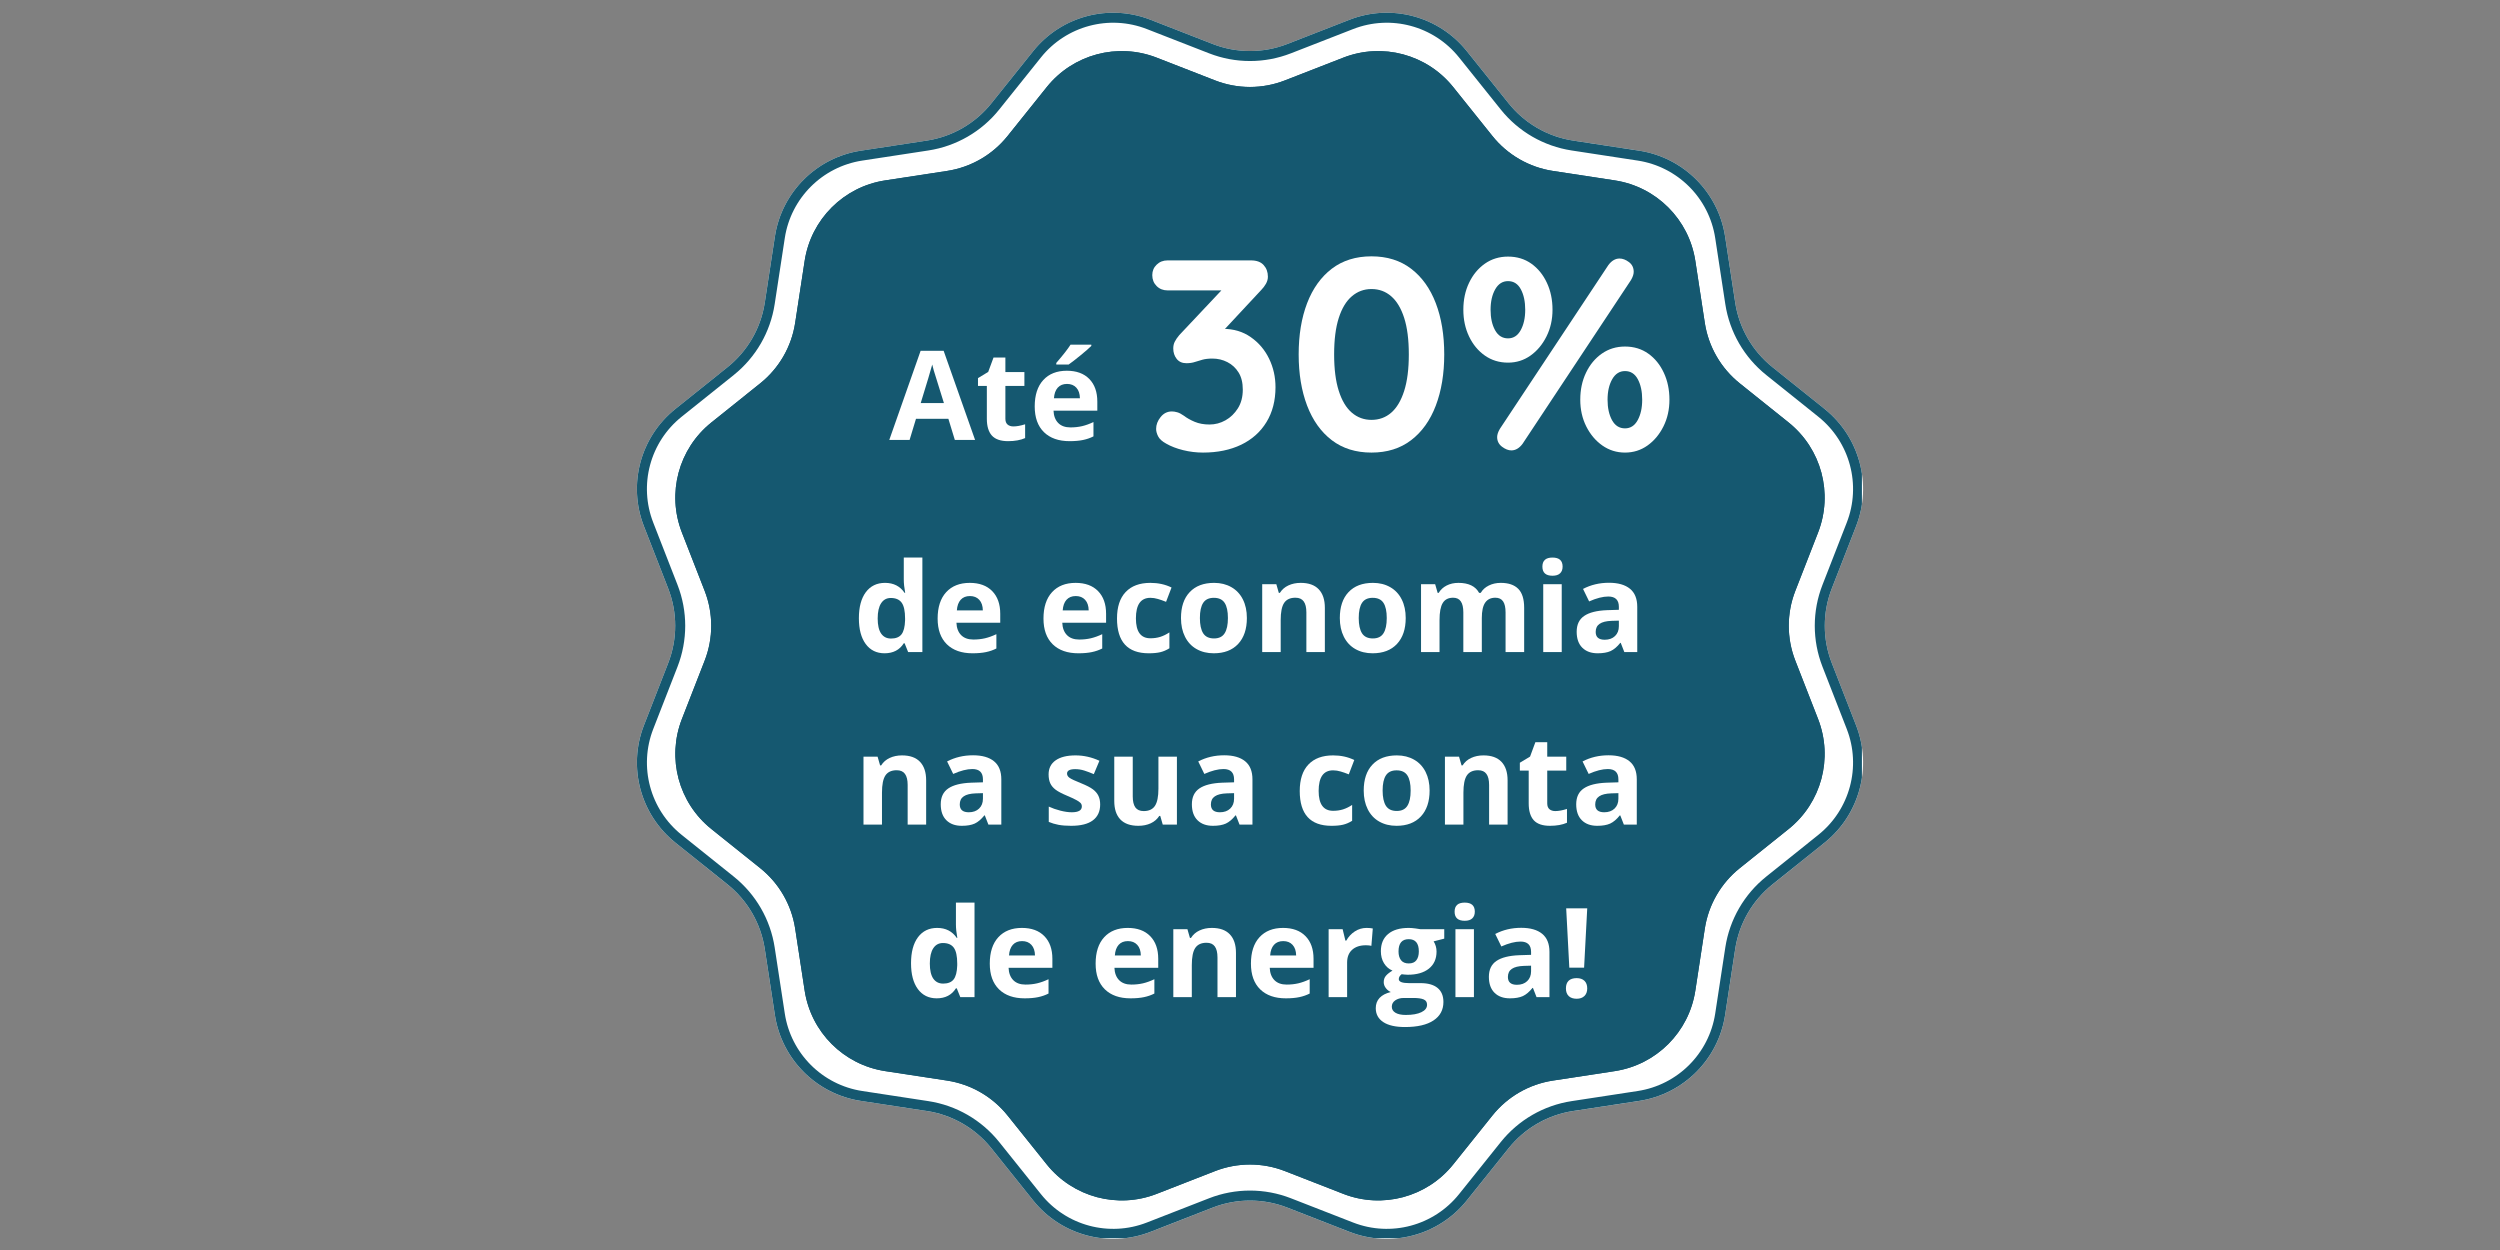 <svg version="1.0" preserveAspectRatio="xMidYMid meet" height="500" viewBox="0 0 750 375" zoomAndPan="magnify" width="1000" xmlns:xlink="http://www.w3.org/1999/xlink" xmlns="http://www.w3.org/2000/svg"><rect x="0" y="0" width="750" height="375" fill="#808080" stroke="none"/><defs><g></g><clipPath id="e239499d9e"><path clip-rule="nonzero" d="M 191 3.207 L 558.926 3.207 L 558.926 371.793 L 191 371.793 Z M 191 3.207"></path></clipPath><clipPath id="e19b045e68"><path clip-rule="nonzero" d="M 309.945 15.352 C 318.355 4.855 332.609 1.035 345.145 5.922 L 363.82 13.203 C 371.008 16.008 378.992 16.008 386.18 13.203 L 404.855 5.922 C 417.391 1.035 431.645 4.855 440.055 15.352 L 452.586 30.996 C 457.41 37.02 464.324 41.012 471.953 42.176 L 491.766 45.207 C 505.066 47.242 515.5 57.68 517.535 70.977 L 520.566 90.789 C 521.73 98.418 525.723 105.332 531.746 110.156 L 547.391 122.688 C 557.891 131.098 561.707 145.355 556.82 157.887 L 549.539 176.562 C 546.734 183.754 546.734 191.734 549.539 198.926 L 556.82 217.598 C 561.707 230.133 557.891 244.387 547.391 252.797 L 531.746 265.332 C 525.723 270.156 521.73 277.066 520.566 284.695 L 517.535 304.508 C 515.5 317.809 505.066 328.242 491.766 330.277 L 471.953 333.309 C 464.324 334.477 457.41 338.465 452.586 344.488 L 440.055 360.133 C 431.645 370.633 417.391 374.453 404.855 369.566 L 386.18 362.281 C 378.992 359.48 371.008 359.48 363.82 362.281 L 345.145 369.566 C 332.609 374.453 318.355 370.633 309.945 360.133 L 297.414 344.488 C 292.59 338.465 285.676 334.477 278.047 333.309 L 258.234 330.277 C 244.934 328.242 234.5 317.809 232.465 304.508 L 229.434 284.695 C 228.27 277.066 224.277 270.156 218.254 265.332 L 202.609 252.797 C 192.109 244.387 188.289 230.133 193.176 217.598 L 200.461 198.926 C 203.262 191.734 203.262 183.754 200.461 176.562 L 193.176 157.887 C 188.289 145.355 192.109 131.098 202.609 122.688 L 218.254 110.156 C 224.277 105.332 228.266 98.418 229.434 90.789 L 232.465 70.977 C 234.5 57.68 244.934 47.242 258.23 45.207 L 278.047 42.176 C 285.676 41.012 292.586 37.02 297.414 30.996 Z M 309.945 15.352"></path></clipPath><clipPath id="bb2ef3c1ab"><path clip-rule="nonzero" d="M 191.074 3.207 L 558.574 3.207 L 558.574 371.457 L 191.074 371.457 Z M 191.074 3.207"></path></clipPath><clipPath id="ab27d64b30"><path clip-rule="nonzero" d="M 309.945 15.352 C 318.355 4.855 332.609 1.035 345.145 5.922 L 363.82 13.203 C 371.008 16.008 378.988 16.008 386.18 13.203 L 404.855 5.922 C 417.387 1.035 431.641 4.855 440.051 15.352 L 452.582 30.996 C 457.41 37.02 464.32 41.008 471.949 42.176 L 491.762 45.207 C 505.059 47.242 515.496 57.676 517.531 70.977 L 520.559 90.789 C 521.727 98.418 525.719 105.328 531.742 110.152 L 547.383 122.684 C 557.883 131.094 561.703 145.352 556.816 157.883 L 549.535 176.559 C 546.73 183.746 546.73 191.727 549.535 198.918 L 556.816 217.594 C 561.703 230.125 557.883 244.379 547.383 252.793 L 531.742 265.324 C 525.719 270.148 521.727 277.059 520.559 284.688 L 517.531 304.5 C 515.496 317.797 505.059 328.234 491.762 330.27 L 471.949 333.301 C 464.32 334.465 457.41 338.457 452.582 344.48 L 440.051 360.125 C 431.641 370.621 417.387 374.441 404.855 369.555 L 386.18 362.273 C 378.988 359.469 371.008 359.469 363.82 362.273 L 345.145 369.555 C 332.609 374.441 318.355 370.621 309.945 360.125 L 297.414 344.48 C 292.59 338.457 285.68 334.465 278.051 333.301 L 258.234 330.27 C 244.938 328.234 234.504 317.797 232.469 304.5 L 229.438 284.688 C 228.27 277.059 224.281 270.148 218.258 265.324 L 202.613 252.793 C 192.117 244.379 188.297 230.125 193.184 217.594 L 200.465 198.918 C 203.266 191.727 203.266 183.746 200.465 176.559 L 193.184 157.883 C 188.293 145.352 192.113 131.094 202.613 122.684 L 218.258 110.152 C 224.281 105.328 228.27 98.418 229.438 90.789 L 232.469 70.977 C 234.5 57.676 244.938 47.242 258.234 45.207 L 278.051 42.176 C 285.676 41.008 292.59 37.02 297.414 30.996 Z M 309.945 15.352"></path></clipPath><clipPath id="25ee2ee76d"><path clip-rule="nonzero" d="M 202 15 L 547.406 15 L 547.406 360.25 L 202 360.25 Z M 202 15"></path></clipPath><clipPath id="08e58cc776"><path clip-rule="nonzero" d="M 314.02 26.137 C 321.902 16.297 335.266 12.715 347.016 17.297 L 364.52 24.121 C 371.258 26.75 378.742 26.75 385.48 24.121 L 402.984 17.297 C 414.734 12.715 428.098 16.297 435.98 26.137 L 447.727 40.801 C 452.25 46.445 458.73 50.188 465.879 51.281 L 484.453 54.121 C 496.918 56.027 506.699 65.812 508.605 78.277 L 511.445 96.848 C 512.539 104 516.281 110.477 521.926 115 L 536.59 126.746 C 546.434 134.633 550.012 147.996 545.434 159.742 L 538.605 177.246 C 535.977 183.988 535.977 191.469 538.605 198.207 L 545.434 215.715 C 550.012 227.461 546.434 240.824 536.59 248.707 L 521.926 260.453 C 516.281 264.977 512.539 271.457 511.445 278.605 L 508.605 297.18 C 506.699 309.645 496.918 319.426 484.453 321.336 L 465.879 324.176 C 458.727 325.27 452.25 329.008 447.727 334.656 L 435.98 349.32 C 428.098 359.16 414.734 362.742 402.984 358.16 L 385.48 351.332 C 378.742 348.707 371.258 348.707 364.52 351.332 L 347.016 358.16 C 335.266 362.742 321.902 359.16 314.02 349.32 L 302.273 334.656 C 297.75 329.008 291.273 325.27 284.121 324.176 L 265.547 321.336 C 253.082 319.426 243.301 309.645 241.395 297.18 L 238.555 278.605 C 237.461 271.457 233.719 264.977 228.074 260.453 L 213.406 248.707 C 203.566 240.824 199.988 227.461 204.566 215.715 L 211.395 198.207 C 214.02 191.469 214.02 183.988 211.395 177.246 L 204.566 159.742 C 199.984 147.996 203.566 134.633 213.406 126.746 L 228.07 115 C 233.719 110.477 237.457 104 238.551 96.848 L 241.395 78.277 C 243.301 65.812 253.082 56.027 265.547 54.121 L 284.121 51.281 C 291.27 50.188 297.75 46.445 302.273 40.801 Z M 314.02 26.137"></path></clipPath><clipPath id="bc0cd66921"><path clip-rule="nonzero" d="M 202.594 15 L 547.395 15 L 547.395 360.242 L 202.594 360.242 Z M 202.594 15"></path></clipPath><clipPath id="53c999b3be"><path clip-rule="nonzero" d="M 314.016 26.137 C 321.902 16.297 335.262 12.715 347.012 17.297 L 364.516 24.121 C 371.254 26.75 378.734 26.75 385.477 24.121 L 402.98 17.297 C 414.727 12.715 428.09 16.297 435.973 26.137 L 447.719 40.801 C 452.242 46.445 458.723 50.188 465.871 51.281 L 484.445 54.121 C 496.91 56.027 506.691 65.809 508.598 78.273 L 511.438 96.848 C 512.531 103.996 516.273 110.477 521.918 115 L 536.582 126.746 C 546.422 134.629 550.004 147.992 545.422 159.738 L 538.598 177.242 C 535.969 183.984 535.969 191.465 538.598 198.203 L 545.422 215.711 C 550.004 227.457 546.422 240.82 536.582 248.703 L 521.918 260.449 C 516.273 264.973 512.531 271.449 511.438 278.602 L 508.598 297.172 C 506.691 309.637 496.91 319.418 484.445 321.328 L 465.871 324.168 C 458.723 325.262 452.242 329 447.719 334.648 L 435.973 349.312 C 428.09 359.152 414.727 362.734 402.98 358.152 L 385.477 351.324 C 378.734 348.699 371.254 348.699 364.516 351.324 L 347.012 358.152 C 335.262 362.734 321.902 359.152 314.016 349.312 L 302.27 334.648 C 297.746 329 291.27 325.262 284.117 324.168 L 265.547 321.328 C 253.082 319.418 243.301 309.637 241.395 297.172 L 238.551 278.602 C 237.457 271.449 233.719 264.973 228.07 260.449 L 213.406 248.703 C 203.566 240.82 199.988 227.457 204.566 215.711 L 211.395 198.203 C 214.02 191.465 214.02 183.984 211.395 177.242 L 204.566 159.738 C 199.984 147.992 203.566 134.629 213.406 126.746 L 228.07 115 C 233.719 110.477 237.457 103.996 238.551 96.848 L 241.391 78.273 C 243.297 65.809 253.082 56.027 265.547 54.121 L 284.117 51.281 C 291.27 50.188 297.746 46.445 302.27 40.801 Z M 314.016 26.137"></path></clipPath></defs><g fill-opacity="1" fill="#ffffff"><g transform="translate(276.824, 139.856)"><g><path d="M 8.969 -14.656 L 3.125 -0.938 C 3 -0.602 2.805 -0.336 2.547 -0.141 C 2.285 0.047 2.004 0.141 1.703 0.141 C 1.211 0.141 0.848 0.004 0.609 -0.266 C 0.379 -0.535 0.266 -0.867 0.266 -1.266 C 0.266 -1.43 0.289 -1.602 0.344 -1.781 L 7.078 -17.922 C 7.223 -18.285 7.441 -18.566 7.734 -18.766 C 8.035 -18.961 8.352 -19.047 8.688 -19.016 C 9.02 -19.016 9.32 -18.914 9.594 -18.719 C 9.875 -18.531 10.078 -18.266 10.203 -17.922 L 16.844 -2.109 C 16.938 -1.867 16.984 -1.648 16.984 -1.453 C 16.984 -0.973 16.82 -0.586 16.5 -0.297 C 16.188 -0.004 15.844 0.141 15.469 0.141 C 15.145 0.141 14.852 0.039 14.594 -0.156 C 14.332 -0.352 14.129 -0.625 13.984 -0.969 L 8.188 -14.5 Z M 3.969 -4.234 L 5.453 -7.344 L 12.75 -7.344 L 13.25 -4.234 Z M 3.969 -4.234"></path></g></g></g><g fill-opacity="1" fill="#ffffff"><g transform="translate(293.934, 139.856)"><g><path d="M 1.922 -14.172 L 8.312 -14.172 C 8.75 -14.172 9.109 -14.023 9.391 -13.734 C 9.68 -13.453 9.828 -13.094 9.828 -12.656 C 9.828 -12.25 9.68 -11.906 9.391 -11.625 C 9.109 -11.344 8.75 -11.203 8.312 -11.203 L 1.922 -11.203 C 1.484 -11.203 1.117 -11.344 0.828 -11.625 C 0.547 -11.914 0.406 -12.281 0.406 -12.719 C 0.406 -13.133 0.547 -13.477 0.828 -13.75 C 1.117 -14.031 1.484 -14.172 1.922 -14.172 Z M 4.812 -17.547 C 5.281 -17.547 5.66 -17.391 5.953 -17.078 C 6.254 -16.766 6.406 -16.375 6.406 -15.906 L 6.406 -3.891 C 6.406 -3.641 6.453 -3.43 6.547 -3.266 C 6.648 -3.109 6.785 -2.992 6.953 -2.922 C 7.117 -2.848 7.301 -2.812 7.5 -2.812 C 7.719 -2.812 7.914 -2.848 8.094 -2.922 C 8.281 -3.004 8.488 -3.047 8.719 -3.047 C 8.969 -3.047 9.195 -2.926 9.406 -2.688 C 9.613 -2.457 9.719 -2.141 9.719 -1.734 C 9.719 -1.223 9.441 -0.805 8.891 -0.484 C 8.348 -0.16 7.758 0 7.125 0 C 6.75 0 6.332 -0.031 5.875 -0.094 C 5.414 -0.156 4.984 -0.305 4.578 -0.547 C 4.172 -0.797 3.832 -1.172 3.562 -1.672 C 3.289 -2.18 3.156 -2.875 3.156 -3.75 L 3.156 -15.906 C 3.156 -16.375 3.312 -16.766 3.625 -17.078 C 3.945 -17.391 4.344 -17.547 4.812 -17.547 Z M 4.812 -17.547"></path></g></g></g><g fill-opacity="1" fill="#ffffff"><g transform="translate(304.837, 139.856)"><g><path d="M 8.562 0.266 C 7.031 0.266 5.703 -0.051 4.578 -0.688 C 3.453 -1.32 2.586 -2.188 1.984 -3.281 C 1.379 -4.383 1.078 -5.629 1.078 -7.016 C 1.078 -8.641 1.406 -10.02 2.062 -11.156 C 2.719 -12.301 3.578 -13.18 4.641 -13.797 C 5.703 -14.41 6.828 -14.719 8.016 -14.719 C 8.93 -14.719 9.801 -14.523 10.625 -14.141 C 11.445 -13.766 12.172 -13.25 12.797 -12.594 C 13.43 -11.938 13.93 -11.176 14.297 -10.312 C 14.66 -9.445 14.844 -8.531 14.844 -7.562 C 14.832 -7.125 14.66 -6.77 14.328 -6.5 C 14.004 -6.238 13.629 -6.109 13.203 -6.109 L 2.891 -6.109 L 2.078 -8.797 L 11.984 -8.797 L 11.391 -8.266 L 11.391 -8.984 C 11.359 -9.516 11.176 -9.984 10.844 -10.391 C 10.508 -10.805 10.094 -11.133 9.594 -11.375 C 9.102 -11.625 8.578 -11.75 8.016 -11.75 C 7.473 -11.75 6.969 -11.676 6.5 -11.531 C 6.039 -11.383 5.641 -11.141 5.297 -10.797 C 4.953 -10.453 4.68 -9.992 4.484 -9.422 C 4.285 -8.848 4.188 -8.117 4.188 -7.234 C 4.188 -6.266 4.391 -5.441 4.797 -4.766 C 5.203 -4.086 5.723 -3.57 6.359 -3.219 C 6.992 -2.875 7.672 -2.703 8.391 -2.703 C 9.055 -2.703 9.586 -2.754 9.984 -2.859 C 10.379 -2.973 10.695 -3.102 10.938 -3.25 C 11.188 -3.406 11.41 -3.535 11.609 -3.641 C 11.93 -3.805 12.238 -3.891 12.531 -3.891 C 12.926 -3.891 13.254 -3.754 13.516 -3.484 C 13.773 -3.211 13.906 -2.895 13.906 -2.531 C 13.906 -2.051 13.656 -1.613 13.156 -1.219 C 12.688 -0.82 12.023 -0.473 11.172 -0.172 C 10.328 0.117 9.457 0.266 8.562 0.266 Z M 8.047 -15.359 C 7.898 -15.359 7.711 -15.43 7.484 -15.578 C 7.266 -15.734 7.164 -15.957 7.188 -16.25 C 7.188 -16.414 7.238 -16.586 7.344 -16.766 L 8.906 -19.516 C 9.07 -19.805 9.281 -20.055 9.531 -20.266 C 9.781 -20.484 10.066 -20.594 10.391 -20.594 C 10.898 -20.594 11.27 -20.461 11.5 -20.203 C 11.738 -19.941 11.848 -19.625 11.828 -19.25 C 11.805 -19.07 11.754 -18.883 11.672 -18.688 C 11.598 -18.488 11.477 -18.289 11.312 -18.094 L 9.266 -15.812 C 9.078 -15.613 8.875 -15.488 8.656 -15.438 C 8.445 -15.383 8.242 -15.359 8.047 -15.359 Z M 8.047 -15.359"></path></g></g></g><g clip-path="url(#e239499d9e)"><g clip-path="url(#e19b045e68)"><path fill-rule="nonzero" fill-opacity="1" d="M 191.074 3.207 L 558.926 3.207 L 558.926 371.793 L 191.074 371.793 Z M 191.074 3.207" fill="#ffffff"></path></g></g><g clip-path="url(#bb2ef3c1ab)"><g clip-path="url(#ab27d64b30)"><path stroke-miterlimit="4" stroke-opacity="1" stroke-width="8" stroke="#155870" d="M 158.49 16.195 C 169.703 2.2 188.709 -2.894 205.422 3.622 L 230.323 13.33 C 239.906 17.07 250.547 17.07 260.136 13.33 L 285.037 3.622 C 301.745 -2.894 320.75 2.2 331.964 16.195 L 348.672 37.054 C 355.11 45.085 364.323 50.403 374.495 51.96 L 400.912 56.002 C 418.641 58.715 432.558 72.627 435.271 90.361 L 439.308 116.778 C 440.865 126.95 446.188 136.163 454.219 142.596 L 475.073 159.304 C 489.073 170.518 494.167 189.528 487.651 206.236 L 477.943 231.137 C 474.203 240.721 474.203 251.361 477.943 260.95 L 487.651 285.851 C 494.167 302.559 489.073 321.564 475.073 332.783 L 454.219 349.492 C 446.188 355.924 440.865 365.137 439.308 375.309 L 435.271 401.726 C 432.558 419.455 418.641 433.372 400.912 436.085 L 374.495 440.127 C 364.323 441.679 355.11 447.002 348.672 455.033 L 331.964 475.893 C 320.75 489.887 301.745 494.981 285.037 488.465 L 260.136 478.757 C 250.547 475.018 239.906 475.018 230.323 478.757 L 205.422 488.465 C 188.709 494.981 169.703 489.887 158.49 475.893 L 141.781 455.033 C 135.349 447.002 126.136 441.679 115.964 440.127 L 89.542 436.085 C 71.813 433.372 57.901 419.455 55.188 401.726 L 51.146 375.309 C 49.589 365.137 44.271 355.924 36.24 349.492 L 15.38 332.783 C 1.386 321.564 -3.708 302.559 2.807 285.851 L 12.516 260.95 C 16.25 251.361 16.25 240.721 12.516 231.137 L 2.807 206.236 C -3.713 189.528 1.38 170.518 15.38 159.304 L 36.24 142.596 C 44.271 136.163 49.589 126.95 51.146 116.778 L 55.188 90.361 C 57.896 72.627 71.813 58.715 89.542 56.002 L 115.964 51.96 C 126.13 50.403 135.349 45.085 141.781 37.054 Z M 158.49 16.195" stroke-linejoin="miter" fill="none" transform="matrix(0.75, 0, 0, 0.75, 191.078, 3.206)" stroke-linecap="butt"></path></g></g><g clip-path="url(#25ee2ee76d)"><g clip-path="url(#08e58cc776)"><path fill-rule="nonzero" fill-opacity="1" d="M 202.594 14.75 L 547.406 14.75 L 547.406 360.25 L 202.594 360.25 Z M 202.594 14.75" fill="#155870"></path></g></g><g clip-path="url(#bc0cd66921)"><g clip-path="url(#53c999b3be)"><path stroke-miterlimit="4" stroke-opacity="1" stroke-width="26" stroke="#155870" d="M 148.561 15.181 C 159.077 2.061 176.889 -2.715 192.556 3.395 L 215.895 12.494 C 224.879 15.999 234.853 15.999 243.842 12.494 L 267.181 3.395 C 282.842 -2.715 300.66 2.061 311.171 15.181 L 326.832 34.733 C 332.863 42.259 341.504 47.249 351.035 48.707 L 375.801 52.494 C 392.421 55.035 405.462 68.077 408.004 84.697 L 411.79 109.462 C 413.249 118.994 418.238 127.634 425.764 133.666 L 445.316 149.327 C 458.436 159.837 463.212 177.655 457.103 193.317 L 448.004 216.655 C 444.499 225.645 444.499 235.619 448.004 244.603 L 457.103 267.947 C 463.212 283.608 458.436 301.426 445.316 311.936 L 425.764 327.598 C 418.238 333.629 413.249 342.265 411.79 351.801 L 408.004 376.561 C 405.462 393.181 392.421 406.223 375.801 408.77 L 351.035 412.556 C 341.504 414.015 332.863 418.999 326.832 426.53 L 311.171 446.082 C 300.66 459.202 282.842 463.978 267.181 457.869 L 243.842 448.765 C 234.853 445.265 224.879 445.265 215.895 448.765 L 192.556 457.869 C 176.889 463.978 159.077 459.202 148.561 446.082 L 132.9 426.53 C 126.868 418.999 118.233 414.015 108.697 412.556 L 83.936 408.77 C 67.316 406.223 54.275 393.181 51.733 376.561 L 47.941 351.801 C 46.483 342.265 41.499 333.629 33.967 327.598 L 14.415 311.936 C 1.296 301.426 -3.475 283.608 2.629 267.947 L 11.733 244.603 C 15.233 235.619 15.233 225.645 11.733 216.655 L 2.629 193.317 C -3.481 177.655 1.296 159.837 14.415 149.327 L 33.967 133.666 C 41.499 127.634 46.483 118.994 47.941 109.462 L 51.728 84.697 C 54.269 68.077 67.316 55.035 83.936 52.494 L 108.697 48.707 C 118.233 47.249 126.868 42.259 132.9 34.733 Z M 148.561 15.181" stroke-linejoin="miter" fill="none" transform="matrix(0.75, 0, 0, 0.75, 202.595, 14.751)" stroke-linecap="butt"></path></g></g><g fill-opacity="1" fill="#ffffff"><g transform="translate(342.416, 134.963)"><g><path d="M 9.156 -11.531 C 9.645 -11.531 10.176 -11.445 10.75 -11.281 C 11.32 -11.125 11.961 -10.797 12.672 -10.297 C 13.598 -9.586 14.703 -8.961 15.984 -8.422 C 17.266 -7.879 18.75 -7.609 20.438 -7.609 C 22.133 -7.609 23.734 -8.031 25.234 -8.875 C 26.734 -9.719 27.973 -10.914 28.953 -12.469 C 29.93 -14.02 30.422 -15.891 30.422 -18.078 C 30.422 -20.148 30 -21.863 29.156 -23.219 C 28.312 -24.582 27.191 -25.617 25.797 -26.328 C 24.41 -27.035 22.926 -27.391 21.344 -27.391 C 20.145 -27.391 19.148 -27.281 18.359 -27.062 C 17.566 -26.852 16.801 -26.625 16.062 -26.375 C 15.332 -26.125 14.477 -26 13.5 -26 C 12.238 -26 11.266 -26.438 10.578 -27.312 C 9.898 -28.188 9.562 -29.223 9.562 -30.422 C 9.562 -31.18 9.711 -31.859 10.016 -32.453 C 10.316 -33.055 10.77 -33.719 11.375 -34.438 L 25.766 -49.719 L 27.969 -47.844 L 7.844 -47.844 C 6.539 -47.844 5.453 -48.273 4.578 -49.141 C 3.703 -50.016 3.266 -51.109 3.266 -52.422 C 3.266 -53.672 3.703 -54.719 4.578 -55.562 C 5.453 -56.414 6.539 -56.844 7.844 -56.844 L 32.875 -56.844 C 34.562 -56.844 35.828 -56.379 36.672 -55.453 C 37.523 -54.523 37.953 -53.352 37.953 -51.938 C 37.953 -51.227 37.758 -50.531 37.375 -49.844 C 36.988 -49.164 36.523 -48.551 35.984 -48 L 21.516 -32.469 L 19.297 -35.25 C 19.898 -35.52 20.734 -35.766 21.797 -35.984 C 22.859 -36.203 23.742 -36.312 24.453 -36.312 C 27.672 -36.312 30.461 -35.477 32.828 -33.812 C 35.203 -32.156 37.031 -30.004 38.312 -27.359 C 39.594 -24.711 40.234 -21.863 40.234 -18.812 C 40.234 -14.781 39.332 -11.289 37.531 -8.344 C 35.738 -5.395 33.207 -3.129 29.938 -1.547 C 26.664 0.023 22.848 0.812 18.484 0.812 C 16.461 0.812 14.469 0.566 12.5 0.078 C 10.539 -0.41 8.852 -1.062 7.438 -1.875 C 6.238 -2.531 5.438 -3.254 5.031 -4.047 C 4.625 -4.836 4.422 -5.586 4.422 -6.297 C 4.422 -7.547 4.867 -8.727 5.766 -9.844 C 6.66 -10.969 7.789 -11.531 9.156 -11.531 Z M 9.156 -11.531"></path></g></g></g><g fill-opacity="1" fill="#ffffff"><g transform="translate(386.334, 134.963)"><g><path d="M 25.109 0.812 C 20.422 0.812 16.453 -0.426 13.203 -2.906 C 9.961 -5.383 7.492 -8.844 5.797 -13.281 C 4.109 -17.727 3.266 -22.844 3.266 -28.625 C 3.266 -34.457 4.109 -39.582 5.797 -44 C 7.492 -48.414 9.961 -51.863 13.203 -54.344 C 16.453 -56.82 20.422 -58.062 25.109 -58.062 C 29.797 -58.062 33.758 -56.82 37 -54.344 C 40.25 -51.863 42.719 -48.414 44.406 -44 C 46.094 -39.582 46.938 -34.457 46.938 -28.625 C 46.938 -22.844 46.094 -17.727 44.406 -13.281 C 42.719 -8.844 40.25 -5.383 37 -2.906 C 33.758 -0.426 29.797 0.812 25.109 0.812 Z M 25.109 -9 C 27.398 -9 29.375 -9.719 31.031 -11.156 C 32.695 -12.602 33.992 -14.785 34.922 -17.703 C 35.848 -20.617 36.312 -24.258 36.312 -28.625 C 36.312 -33.039 35.848 -36.691 34.922 -39.578 C 33.992 -42.473 32.695 -44.641 31.031 -46.078 C 29.375 -47.523 27.398 -48.25 25.109 -48.25 C 22.867 -48.25 20.906 -47.523 19.219 -46.078 C 17.531 -44.641 16.223 -42.473 15.297 -39.578 C 14.367 -36.691 13.906 -33.039 13.906 -28.625 C 13.906 -24.258 14.367 -20.617 15.297 -17.703 C 16.223 -14.785 17.531 -12.602 19.219 -11.156 C 20.906 -9.719 22.867 -9 25.109 -9 Z M 25.109 -9"></path></g></g></g><g fill-opacity="1" fill="#ffffff"><g transform="translate(436.55, 134.963)"><g><path d="M 15.859 -26.172 C 13.242 -26.172 10.926 -26.879 8.906 -28.297 C 6.895 -29.711 5.316 -31.617 4.172 -34.016 C 3.023 -36.422 2.453 -39.094 2.453 -42.031 C 2.453 -45.031 3.023 -47.727 4.172 -50.125 C 5.316 -52.531 6.895 -54.441 8.906 -55.859 C 10.926 -57.273 13.242 -57.984 15.859 -57.984 C 18.535 -57.984 20.867 -57.273 22.859 -55.859 C 24.848 -54.441 26.398 -52.531 27.516 -50.125 C 28.641 -47.727 29.203 -45.031 29.203 -42.031 C 29.203 -39.094 28.598 -36.422 27.391 -34.016 C 26.191 -31.617 24.598 -29.711 22.609 -28.297 C 20.617 -26.879 18.367 -26.172 15.859 -26.172 Z M 15.859 -33.453 C 17.492 -33.453 18.758 -34.27 19.656 -35.906 C 20.562 -37.539 21.016 -39.582 21.016 -42.031 C 21.016 -44.488 20.578 -46.535 19.703 -48.172 C 18.836 -49.805 17.555 -50.625 15.859 -50.625 C 14.223 -50.625 12.941 -49.805 12.016 -48.172 C 11.086 -46.535 10.625 -44.488 10.625 -42.031 C 10.625 -39.582 11.07 -37.539 11.969 -35.906 C 12.875 -34.27 14.172 -33.453 15.859 -33.453 Z M 50.953 0.812 C 48.441 0.812 46.176 0.102 44.156 -1.312 C 42.145 -2.727 40.535 -4.633 39.328 -7.031 C 38.129 -9.426 37.531 -12.098 37.531 -15.047 C 37.531 -18.047 38.102 -20.742 39.25 -23.141 C 40.395 -25.547 41.977 -27.457 44 -28.875 C 46.02 -30.289 48.336 -31 50.953 -31 C 53.617 -31 55.945 -30.289 57.938 -28.875 C 59.926 -27.457 61.477 -25.547 62.594 -23.141 C 63.719 -20.742 64.281 -18.047 64.281 -15.047 C 64.281 -12.098 63.68 -9.426 62.484 -7.031 C 61.285 -4.633 59.691 -2.727 57.703 -1.312 C 55.711 0.102 53.461 0.812 50.953 0.812 Z M 50.953 -6.453 C 52.586 -6.453 53.852 -7.27 54.75 -8.906 C 55.656 -10.551 56.109 -12.598 56.109 -15.047 C 56.109 -17.504 55.672 -19.551 54.797 -21.188 C 53.922 -22.82 52.641 -23.641 50.953 -23.641 C 49.316 -23.641 48.035 -22.82 47.109 -21.188 C 46.18 -19.551 45.719 -17.504 45.719 -15.047 C 45.719 -12.598 46.164 -10.551 47.062 -8.906 C 47.969 -7.27 49.266 -6.453 50.953 -6.453 Z M 16.844 0.156 C 15.969 0.156 15.039 -0.207 14.062 -0.938 C 13.082 -1.676 12.594 -2.645 12.594 -3.844 C 12.594 -4.551 12.863 -5.367 13.406 -6.297 L 45.969 -55.453 C 46.945 -56.754 48.062 -57.406 49.312 -57.406 C 50.238 -57.406 51.176 -57.051 52.125 -56.344 C 53.082 -55.633 53.562 -54.656 53.562 -53.406 C 53.562 -52.695 53.289 -51.879 52.75 -50.953 L 20.203 -1.797 C 19.223 -0.492 18.102 0.156 16.844 0.156 Z M 16.844 0.156"></path></g></g></g><g fill-opacity="1" fill="#ffffff"><g transform="translate(503.291, 134.963)"><g></g></g></g><g fill-opacity="1" fill="#ffffff"><g transform="translate(266.78, 131.989)"><g><path d="M 19.672 0 L 17.734 -6.344 L 8.016 -6.344 L 6.094 0 L 0 0 L 9.406 -26.75 L 16.312 -26.75 L 25.75 0 Z M 16.391 -11.078 C 14.598 -16.828 13.586 -20.078 13.359 -20.828 C 13.141 -21.586 12.984 -22.188 12.891 -22.625 C 12.484 -21.062 11.332 -17.211 9.438 -11.078 Z M 16.391 -11.078"></path></g></g><g transform="translate(292.537, 131.989)"><g><path d="M 11.5 -4.062 C 12.469 -4.062 13.633 -4.273 15 -4.703 L 15 -0.562 C 13.613 0.051 11.91 0.359 9.891 0.359 C 7.672 0.359 6.051 -0.195 5.031 -1.312 C 4.02 -2.438 3.516 -4.125 3.516 -6.375 L 3.516 -16.203 L 0.859 -16.203 L 0.859 -18.562 L 3.922 -20.406 L 5.516 -24.719 L 9.078 -24.719 L 9.078 -20.375 L 14.781 -20.375 L 14.781 -16.203 L 9.078 -16.203 L 9.078 -6.375 C 9.078 -5.582 9.297 -5 9.734 -4.625 C 10.18 -4.25 10.77 -4.062 11.5 -4.062 Z M 11.5 -4.062"></path></g></g><g transform="translate(308.743, 131.989)"><g><path d="M 11.359 -16.812 C 10.18 -16.812 9.254 -16.438 8.578 -15.688 C 7.91 -14.938 7.531 -13.875 7.438 -12.5 L 15.234 -12.5 C 15.211 -13.875 14.852 -14.938 14.156 -15.688 C 13.469 -16.438 12.535 -16.812 11.359 -16.812 Z M 12.141 0.359 C 8.859 0.359 6.289 -0.539 4.438 -2.344 C 2.594 -4.156 1.672 -6.723 1.672 -10.047 C 1.672 -13.461 2.523 -16.102 4.234 -17.969 C 5.941 -19.832 8.301 -20.766 11.312 -20.766 C 14.195 -20.766 16.441 -19.941 18.047 -18.297 C 19.648 -16.66 20.453 -14.395 20.453 -11.5 L 20.453 -8.797 L 7.312 -8.797 C 7.375 -7.223 7.844 -5.988 8.719 -5.094 C 9.594 -4.207 10.816 -3.766 12.391 -3.766 C 13.617 -3.766 14.781 -3.891 15.875 -4.141 C 16.969 -4.398 18.109 -4.812 19.297 -5.375 L 19.297 -1.078 C 18.328 -0.586 17.289 -0.227 16.188 0 C 15.082 0.238 13.734 0.359 12.141 0.359 Z M 8.141 -22.625 L 8.141 -23.109 C 10.234 -25.535 11.66 -27.363 12.422 -28.594 L 18.656 -28.594 L 18.656 -28.219 C 18.031 -27.582 16.953 -26.641 15.422 -25.391 C 13.898 -24.148 12.707 -23.227 11.844 -22.625 Z M 8.141 -22.625"></path></g></g></g><g fill-opacity="1" fill="#ffffff"><g transform="translate(255.993, 195.627)"><g><path d="M 9.375 0.359 C 6.977 0.359 5.094 -0.566 3.719 -2.422 C 2.352 -4.285 1.672 -6.863 1.672 -10.156 C 1.672 -13.5 2.363 -16.102 3.75 -17.969 C 5.145 -19.832 7.066 -20.766 9.516 -20.766 C 12.078 -20.766 14.035 -19.766 15.391 -17.766 L 15.562 -17.766 C 15.281 -19.285 15.141 -20.641 15.141 -21.828 L 15.141 -28.359 L 20.719 -28.359 L 20.719 0 L 16.453 0 L 15.391 -2.641 L 15.141 -2.641 C 13.879 -0.641 11.957 0.359 9.375 0.359 Z M 11.312 -4.062 C 12.738 -4.062 13.781 -4.473 14.438 -5.297 C 15.102 -6.129 15.469 -7.535 15.531 -9.516 L 15.531 -10.109 C 15.531 -12.297 15.191 -13.863 14.516 -14.812 C 13.836 -15.758 12.742 -16.234 11.234 -16.234 C 9.992 -16.234 9.031 -15.707 8.344 -14.656 C 7.656 -13.613 7.312 -12.086 7.312 -10.078 C 7.312 -8.078 7.656 -6.57 8.344 -5.562 C 9.039 -4.562 10.031 -4.062 11.312 -4.062 Z M 11.312 -4.062"></path></g></g><g transform="translate(279.618, 195.627)"><g><path d="M 11.359 -16.812 C 10.18 -16.812 9.254 -16.438 8.578 -15.688 C 7.91 -14.938 7.531 -13.875 7.438 -12.5 L 15.234 -12.5 C 15.211 -13.875 14.852 -14.938 14.156 -15.688 C 13.469 -16.438 12.535 -16.812 11.359 -16.812 Z M 12.141 0.359 C 8.859 0.359 6.289 -0.539 4.438 -2.344 C 2.594 -4.156 1.672 -6.723 1.672 -10.047 C 1.672 -13.461 2.523 -16.102 4.234 -17.969 C 5.941 -19.832 8.301 -20.766 11.312 -20.766 C 14.195 -20.766 16.441 -19.941 18.047 -18.297 C 19.648 -16.66 20.453 -14.395 20.453 -11.5 L 20.453 -8.797 L 7.312 -8.797 C 7.375 -7.223 7.844 -5.988 8.719 -5.094 C 9.594 -4.207 10.816 -3.766 12.391 -3.766 C 13.617 -3.766 14.781 -3.891 15.875 -4.141 C 16.969 -4.398 18.109 -4.812 19.297 -5.375 L 19.297 -1.078 C 18.328 -0.586 17.289 -0.227 16.188 0 C 15.082 0.238 13.734 0.359 12.141 0.359 Z M 12.141 0.359"></path></g></g><g transform="translate(301.675, 195.627)"><g></g></g><g transform="translate(311.372, 195.627)"><g><path d="M 11.359 -16.812 C 10.18 -16.812 9.254 -16.438 8.578 -15.688 C 7.91 -14.938 7.531 -13.875 7.438 -12.5 L 15.234 -12.5 C 15.211 -13.875 14.852 -14.938 14.156 -15.688 C 13.469 -16.438 12.535 -16.812 11.359 -16.812 Z M 12.141 0.359 C 8.859 0.359 6.289 -0.539 4.438 -2.344 C 2.594 -4.156 1.672 -6.723 1.672 -10.047 C 1.672 -13.461 2.523 -16.102 4.234 -17.969 C 5.941 -19.832 8.301 -20.766 11.312 -20.766 C 14.195 -20.766 16.441 -19.941 18.047 -18.297 C 19.648 -16.66 20.453 -14.395 20.453 -11.5 L 20.453 -8.797 L 7.312 -8.797 C 7.375 -7.223 7.844 -5.988 8.719 -5.094 C 9.594 -4.207 10.816 -3.766 12.391 -3.766 C 13.617 -3.766 14.781 -3.891 15.875 -4.141 C 16.969 -4.398 18.109 -4.812 19.297 -5.375 L 19.297 -1.078 C 18.328 -0.586 17.289 -0.227 16.188 0 C 15.082 0.238 13.734 0.359 12.141 0.359 Z M 12.141 0.359"></path></g></g><g transform="translate(333.429, 195.627)"><g><path d="M 11.188 0.359 C 4.844 0.359 1.672 -3.117 1.672 -10.078 C 1.672 -13.547 2.535 -16.191 4.266 -18.016 C 5.992 -19.848 8.469 -20.766 11.688 -20.766 C 14.039 -20.766 16.156 -20.301 18.031 -19.375 L 16.391 -15.078 C 15.516 -15.43 14.695 -15.719 13.938 -15.938 C 13.188 -16.164 12.438 -16.281 11.688 -16.281 C 8.789 -16.281 7.344 -14.223 7.344 -10.109 C 7.344 -6.129 8.789 -4.141 11.688 -4.141 C 12.75 -4.141 13.734 -4.281 14.641 -4.562 C 15.555 -4.852 16.473 -5.301 17.391 -5.906 L 17.391 -1.141 C 16.492 -0.578 15.582 -0.188 14.656 0.031 C 13.738 0.25 12.582 0.359 11.188 0.359 Z M 11.188 0.359"></path></g></g><g transform="translate(352.625, 195.627)"><g><path d="M 7.344 -10.219 C 7.344 -8.207 7.672 -6.68 8.328 -5.641 C 8.992 -4.609 10.078 -4.094 11.578 -4.094 C 13.055 -4.094 14.117 -4.609 14.766 -5.641 C 15.422 -6.672 15.75 -8.195 15.75 -10.219 C 15.75 -12.238 15.422 -13.754 14.766 -14.766 C 14.109 -15.773 13.031 -16.281 11.531 -16.281 C 10.051 -16.281 8.984 -15.773 8.328 -14.766 C 7.672 -13.766 7.344 -12.25 7.344 -10.219 Z M 21.438 -10.219 C 21.438 -6.906 20.562 -4.312 18.812 -2.438 C 17.062 -0.57 14.625 0.359 11.5 0.359 C 9.539 0.359 7.812 -0.066 6.312 -0.922 C 4.82 -1.773 3.676 -3.004 2.875 -4.609 C 2.07 -6.211 1.672 -8.082 1.672 -10.219 C 1.672 -13.551 2.539 -16.141 4.281 -17.984 C 6.02 -19.836 8.461 -20.766 11.609 -20.766 C 13.566 -20.766 15.289 -20.336 16.781 -19.484 C 18.281 -18.629 19.43 -17.406 20.234 -15.812 C 21.035 -14.227 21.438 -12.363 21.438 -10.219 Z M 21.438 -10.219"></path></g></g><g transform="translate(375.739, 195.627)"><g><path d="M 21.719 0 L 16.172 0 L 16.172 -11.906 C 16.172 -13.375 15.906 -14.473 15.375 -15.203 C 14.852 -15.941 14.023 -16.312 12.891 -16.312 C 11.328 -16.312 10.195 -15.789 9.5 -14.75 C 8.812 -13.719 8.469 -12 8.469 -9.594 L 8.469 0 L 2.922 0 L 2.922 -20.375 L 7.156 -20.375 L 7.906 -17.766 L 8.219 -17.766 C 8.844 -18.754 9.695 -19.5 10.781 -20 C 11.863 -20.508 13.098 -20.766 14.484 -20.766 C 16.859 -20.766 18.656 -20.125 19.875 -18.844 C 21.102 -17.562 21.719 -15.707 21.719 -13.281 Z M 21.719 0"></path></g></g><g transform="translate(400.275, 195.627)"><g><path d="M 7.344 -10.219 C 7.344 -8.207 7.672 -6.68 8.328 -5.641 C 8.992 -4.609 10.078 -4.094 11.578 -4.094 C 13.055 -4.094 14.117 -4.609 14.766 -5.641 C 15.422 -6.672 15.75 -8.195 15.75 -10.219 C 15.75 -12.238 15.422 -13.754 14.766 -14.766 C 14.109 -15.773 13.031 -16.281 11.531 -16.281 C 10.051 -16.281 8.984 -15.773 8.328 -14.766 C 7.672 -13.766 7.344 -12.25 7.344 -10.219 Z M 21.438 -10.219 C 21.438 -6.906 20.562 -4.312 18.812 -2.438 C 17.062 -0.57 14.625 0.359 11.5 0.359 C 9.539 0.359 7.812 -0.066 6.312 -0.922 C 4.82 -1.773 3.676 -3.004 2.875 -4.609 C 2.07 -6.211 1.672 -8.082 1.672 -10.219 C 1.672 -13.551 2.539 -16.141 4.281 -17.984 C 6.02 -19.836 8.461 -20.766 11.609 -20.766 C 13.566 -20.766 15.289 -20.336 16.781 -19.484 C 18.281 -18.629 19.43 -17.406 20.234 -15.812 C 21.035 -14.227 21.438 -12.363 21.438 -10.219 Z M 21.438 -10.219"></path></g></g><g transform="translate(423.389, 195.627)"><g><path d="M 21.156 0 L 15.609 0 L 15.609 -11.906 C 15.609 -13.375 15.359 -14.473 14.859 -15.203 C 14.367 -15.941 13.598 -16.312 12.547 -16.312 C 11.117 -16.312 10.082 -15.785 9.438 -14.734 C 8.789 -13.691 8.469 -11.977 8.469 -9.594 L 8.469 0 L 2.922 0 L 2.922 -20.375 L 7.156 -20.375 L 7.906 -17.766 L 8.219 -17.766 C 8.77 -18.703 9.562 -19.438 10.594 -19.969 C 11.625 -20.5 12.805 -20.766 14.141 -20.766 C 17.191 -20.766 19.258 -19.766 20.344 -17.766 L 20.828 -17.766 C 21.379 -18.711 22.188 -19.445 23.25 -19.969 C 24.312 -20.5 25.508 -20.766 26.844 -20.766 C 29.156 -20.766 30.898 -20.172 32.078 -18.984 C 33.266 -17.797 33.859 -15.895 33.859 -13.281 L 33.859 0 L 28.281 0 L 28.281 -11.906 C 28.281 -13.375 28.035 -14.473 27.547 -15.203 C 27.055 -15.941 26.281 -16.312 25.219 -16.312 C 23.863 -16.312 22.848 -15.82 22.172 -14.844 C 21.492 -13.875 21.156 -12.332 21.156 -10.219 Z M 21.156 0"></path></g></g><g transform="translate(460.048, 195.627)"><g><path d="M 2.672 -25.641 C 2.672 -27.453 3.68 -28.359 5.703 -28.359 C 7.723 -28.359 8.734 -27.453 8.734 -25.641 C 8.734 -24.773 8.477 -24.102 7.969 -23.625 C 7.469 -23.145 6.711 -22.906 5.703 -22.906 C 3.68 -22.906 2.672 -23.816 2.672 -25.641 Z M 8.469 0 L 2.922 0 L 2.922 -20.375 L 8.469 -20.375 Z M 8.469 0"></path></g></g><g transform="translate(471.441, 195.627)"><g><path d="M 15.859 0 L 14.781 -2.766 L 14.641 -2.766 C 13.703 -1.586 12.738 -0.77 11.75 -0.312 C 10.758 0.133 9.469 0.359 7.875 0.359 C 5.914 0.359 4.375 -0.195 3.25 -1.312 C 2.125 -2.426 1.562 -4.02 1.562 -6.094 C 1.562 -8.25 2.316 -9.836 3.828 -10.859 C 5.348 -11.891 7.633 -12.461 10.688 -12.578 L 14.219 -12.688 L 14.219 -13.578 C 14.219 -15.641 13.16 -16.672 11.047 -16.672 C 9.422 -16.672 7.504 -16.18 5.297 -15.203 L 3.469 -18.953 C 5.812 -20.18 8.41 -20.797 11.266 -20.797 C 13.992 -20.797 16.086 -20.195 17.547 -19 C 19.004 -17.812 19.734 -16.004 19.734 -13.578 L 19.734 0 Z M 14.219 -9.438 L 12.062 -9.375 C 10.445 -9.32 9.242 -9.023 8.453 -8.484 C 7.66 -7.953 7.266 -7.141 7.266 -6.047 C 7.266 -4.484 8.164 -3.703 9.969 -3.703 C 11.258 -3.703 12.289 -4.07 13.062 -4.812 C 13.832 -5.551 14.219 -6.535 14.219 -7.766 Z M 14.219 -9.438"></path></g></g></g><g fill-opacity="1" fill="#ffffff"><g transform="translate(256.125, 247.384)"><g><path d="M 21.719 0 L 16.172 0 L 16.172 -11.906 C 16.172 -13.375 15.906 -14.473 15.375 -15.203 C 14.852 -15.941 14.023 -16.312 12.891 -16.312 C 11.328 -16.312 10.195 -15.789 9.5 -14.75 C 8.812 -13.719 8.469 -12 8.469 -9.594 L 8.469 0 L 2.922 0 L 2.922 -20.375 L 7.156 -20.375 L 7.906 -17.766 L 8.219 -17.766 C 8.844 -18.754 9.695 -19.5 10.781 -20 C 11.863 -20.508 13.098 -20.766 14.484 -20.766 C 16.859 -20.766 18.656 -20.125 19.875 -18.844 C 21.102 -17.562 21.719 -15.707 21.719 -13.281 Z M 21.719 0"></path></g></g><g transform="translate(280.662, 247.384)"><g><path d="M 15.859 0 L 14.781 -2.766 L 14.641 -2.766 C 13.703 -1.586 12.738 -0.77 11.75 -0.312 C 10.758 0.133 9.469 0.359 7.875 0.359 C 5.914 0.359 4.375 -0.195 3.25 -1.312 C 2.125 -2.426 1.562 -4.02 1.562 -6.094 C 1.562 -8.25 2.316 -9.836 3.828 -10.859 C 5.348 -11.891 7.633 -12.461 10.688 -12.578 L 14.219 -12.688 L 14.219 -13.578 C 14.219 -15.641 13.16 -16.672 11.047 -16.672 C 9.422 -16.672 7.504 -16.18 5.297 -15.203 L 3.469 -18.953 C 5.812 -20.18 8.41 -20.797 11.266 -20.797 C 13.992 -20.797 16.086 -20.195 17.547 -19 C 19.004 -17.812 19.734 -16.004 19.734 -13.578 L 19.734 0 Z M 14.219 -9.438 L 12.062 -9.375 C 10.445 -9.32 9.242 -9.023 8.453 -8.484 C 7.66 -7.953 7.266 -7.141 7.266 -6.047 C 7.266 -4.484 8.164 -3.703 9.969 -3.703 C 11.258 -3.703 12.289 -4.07 13.062 -4.812 C 13.832 -5.551 14.219 -6.535 14.219 -7.766 Z M 14.219 -9.438"></path></g></g><g transform="translate(303.211, 247.384)"><g></g></g><g transform="translate(312.909, 247.384)"><g><path d="M 17.141 -6.047 C 17.141 -3.961 16.41 -2.375 14.953 -1.281 C 13.504 -0.188 11.332 0.359 8.438 0.359 C 6.957 0.359 5.691 0.258 4.641 0.062 C 3.598 -0.133 2.625 -0.426 1.719 -0.812 L 1.719 -5.406 C 2.75 -4.926 3.91 -4.52 5.203 -4.188 C 6.492 -3.863 7.633 -3.703 8.625 -3.703 C 10.633 -3.703 11.641 -4.285 11.641 -5.453 C 11.641 -5.891 11.504 -6.242 11.234 -6.516 C 10.973 -6.785 10.516 -7.094 9.859 -7.438 C 9.203 -7.789 8.328 -8.195 7.234 -8.656 C 5.672 -9.312 4.52 -9.914 3.781 -10.469 C 3.039 -11.031 2.504 -11.672 2.172 -12.391 C 1.836 -13.117 1.672 -14.016 1.672 -15.078 C 1.672 -16.891 2.375 -18.289 3.781 -19.281 C 5.188 -20.27 7.176 -20.766 9.75 -20.766 C 12.207 -20.766 14.598 -20.227 16.922 -19.156 L 15.234 -15.141 C 14.211 -15.578 13.258 -15.938 12.375 -16.219 C 11.488 -16.5 10.582 -16.641 9.656 -16.641 C 8.02 -16.641 7.203 -16.195 7.203 -15.312 C 7.203 -14.812 7.461 -14.379 7.984 -14.016 C 8.516 -13.648 9.676 -13.109 11.469 -12.391 C 13.062 -11.742 14.227 -11.141 14.969 -10.578 C 15.707 -10.023 16.254 -9.383 16.609 -8.656 C 16.961 -7.926 17.141 -7.055 17.141 -6.047 Z M 17.141 -6.047"></path></g></g><g transform="translate(331.466, 247.384)"><g><path d="M 17.359 0 L 16.609 -2.609 L 16.312 -2.609 C 15.719 -1.66 14.875 -0.926 13.781 -0.406 C 12.688 0.102 11.441 0.359 10.047 0.359 C 7.648 0.359 5.844 -0.281 4.625 -1.562 C 3.414 -2.844 2.812 -4.688 2.812 -7.094 L 2.812 -20.375 L 8.359 -20.375 L 8.359 -8.469 C 8.359 -7 8.617 -5.895 9.141 -5.156 C 9.672 -4.426 10.504 -4.062 11.641 -4.062 C 13.203 -4.062 14.328 -4.582 15.016 -5.625 C 15.711 -6.664 16.062 -8.391 16.062 -10.797 L 16.062 -20.375 L 21.609 -20.375 L 21.609 0 Z M 17.359 0"></path></g></g><g transform="translate(356.002, 247.384)"><g><path d="M 15.859 0 L 14.781 -2.766 L 14.641 -2.766 C 13.703 -1.586 12.738 -0.77 11.75 -0.312 C 10.758 0.133 9.469 0.359 7.875 0.359 C 5.914 0.359 4.375 -0.195 3.25 -1.312 C 2.125 -2.426 1.562 -4.02 1.562 -6.094 C 1.562 -8.25 2.316 -9.836 3.828 -10.859 C 5.348 -11.891 7.633 -12.461 10.688 -12.578 L 14.219 -12.688 L 14.219 -13.578 C 14.219 -15.641 13.16 -16.672 11.047 -16.672 C 9.422 -16.672 7.504 -16.18 5.297 -15.203 L 3.469 -18.953 C 5.812 -20.18 8.41 -20.797 11.266 -20.797 C 13.992 -20.797 16.086 -20.195 17.547 -19 C 19.004 -17.812 19.734 -16.004 19.734 -13.578 L 19.734 0 Z M 14.219 -9.438 L 12.062 -9.375 C 10.445 -9.32 9.242 -9.023 8.453 -8.484 C 7.66 -7.953 7.266 -7.141 7.266 -6.047 C 7.266 -4.484 8.164 -3.703 9.969 -3.703 C 11.258 -3.703 12.289 -4.07 13.062 -4.812 C 13.832 -5.551 14.219 -6.535 14.219 -7.766 Z M 14.219 -9.438"></path></g></g><g transform="translate(378.551, 247.384)"><g></g></g><g transform="translate(388.249, 247.384)"><g><path d="M 11.188 0.359 C 4.844 0.359 1.672 -3.117 1.672 -10.078 C 1.672 -13.547 2.535 -16.191 4.266 -18.016 C 5.992 -19.848 8.469 -20.766 11.688 -20.766 C 14.039 -20.766 16.156 -20.301 18.031 -19.375 L 16.391 -15.078 C 15.516 -15.43 14.695 -15.719 13.938 -15.938 C 13.188 -16.164 12.438 -16.281 11.688 -16.281 C 8.789 -16.281 7.344 -14.223 7.344 -10.109 C 7.344 -6.129 8.789 -4.141 11.688 -4.141 C 12.75 -4.141 13.734 -4.281 14.641 -4.562 C 15.555 -4.852 16.473 -5.301 17.391 -5.906 L 17.391 -1.141 C 16.492 -0.578 15.582 -0.188 14.656 0.031 C 13.738 0.25 12.582 0.359 11.188 0.359 Z M 11.188 0.359"></path></g></g><g transform="translate(407.444, 247.384)"><g><path d="M 7.344 -10.219 C 7.344 -8.207 7.672 -6.68 8.328 -5.641 C 8.992 -4.609 10.078 -4.094 11.578 -4.094 C 13.055 -4.094 14.117 -4.609 14.766 -5.641 C 15.422 -6.672 15.75 -8.195 15.75 -10.219 C 15.75 -12.238 15.422 -13.754 14.766 -14.766 C 14.109 -15.773 13.031 -16.281 11.531 -16.281 C 10.051 -16.281 8.984 -15.773 8.328 -14.766 C 7.672 -13.766 7.344 -12.25 7.344 -10.219 Z M 21.438 -10.219 C 21.438 -6.906 20.562 -4.312 18.812 -2.438 C 17.062 -0.57 14.625 0.359 11.5 0.359 C 9.539 0.359 7.812 -0.066 6.312 -0.922 C 4.82 -1.773 3.676 -3.004 2.875 -4.609 C 2.07 -6.211 1.672 -8.082 1.672 -10.219 C 1.672 -13.551 2.539 -16.141 4.281 -17.984 C 6.02 -19.836 8.461 -20.766 11.609 -20.766 C 13.566 -20.766 15.289 -20.336 16.781 -19.484 C 18.281 -18.629 19.43 -17.406 20.234 -15.812 C 21.035 -14.227 21.438 -12.363 21.438 -10.219 Z M 21.438 -10.219"></path></g></g><g transform="translate(430.558, 247.384)"><g><path d="M 21.719 0 L 16.172 0 L 16.172 -11.906 C 16.172 -13.375 15.906 -14.473 15.375 -15.203 C 14.852 -15.941 14.023 -16.312 12.891 -16.312 C 11.328 -16.312 10.195 -15.789 9.5 -14.75 C 8.812 -13.719 8.469 -12 8.469 -9.594 L 8.469 0 L 2.922 0 L 2.922 -20.375 L 7.156 -20.375 L 7.906 -17.766 L 8.219 -17.766 C 8.844 -18.754 9.695 -19.5 10.781 -20 C 11.863 -20.508 13.098 -20.766 14.484 -20.766 C 16.859 -20.766 18.656 -20.125 19.875 -18.844 C 21.102 -17.562 21.719 -15.707 21.719 -13.281 Z M 21.719 0"></path></g></g><g transform="translate(455.094, 247.384)"><g><path d="M 11.5 -4.062 C 12.469 -4.062 13.633 -4.273 15 -4.703 L 15 -0.562 C 13.613 0.051 11.91 0.359 9.891 0.359 C 7.672 0.359 6.051 -0.195 5.031 -1.312 C 4.02 -2.438 3.516 -4.125 3.516 -6.375 L 3.516 -16.203 L 0.859 -16.203 L 0.859 -18.562 L 3.922 -20.406 L 5.516 -24.719 L 9.078 -24.719 L 9.078 -20.375 L 14.781 -20.375 L 14.781 -16.203 L 9.078 -16.203 L 9.078 -6.375 C 9.078 -5.582 9.297 -5 9.734 -4.625 C 10.18 -4.25 10.77 -4.062 11.5 -4.062 Z M 11.5 -4.062"></path></g></g><g transform="translate(471.3, 247.384)"><g><path d="M 15.859 0 L 14.781 -2.766 L 14.641 -2.766 C 13.703 -1.586 12.738 -0.77 11.75 -0.312 C 10.758 0.133 9.469 0.359 7.875 0.359 C 5.914 0.359 4.375 -0.195 3.25 -1.312 C 2.125 -2.426 1.562 -4.02 1.562 -6.094 C 1.562 -8.25 2.316 -9.836 3.828 -10.859 C 5.348 -11.891 7.633 -12.461 10.688 -12.578 L 14.219 -12.688 L 14.219 -13.578 C 14.219 -15.641 13.16 -16.672 11.047 -16.672 C 9.422 -16.672 7.504 -16.18 5.297 -15.203 L 3.469 -18.953 C 5.812 -20.18 8.41 -20.797 11.266 -20.797 C 13.992 -20.797 16.086 -20.195 17.547 -19 C 19.004 -17.812 19.734 -16.004 19.734 -13.578 L 19.734 0 Z M 14.219 -9.438 L 12.062 -9.375 C 10.445 -9.32 9.242 -9.023 8.453 -8.484 C 7.66 -7.953 7.266 -7.141 7.266 -6.047 C 7.266 -4.484 8.164 -3.703 9.969 -3.703 C 11.258 -3.703 12.289 -4.07 13.062 -4.812 C 13.832 -5.551 14.219 -6.535 14.219 -7.766 Z M 14.219 -9.438"></path></g></g></g><g fill-opacity="1" fill="#ffffff"><g transform="translate(271.637, 299.141)"><g><path d="M 9.375 0.359 C 6.977 0.359 5.094 -0.566 3.719 -2.422 C 2.352 -4.285 1.672 -6.863 1.672 -10.156 C 1.672 -13.5 2.363 -16.102 3.75 -17.969 C 5.145 -19.832 7.066 -20.766 9.516 -20.766 C 12.078 -20.766 14.035 -19.766 15.391 -17.766 L 15.562 -17.766 C 15.281 -19.285 15.141 -20.641 15.141 -21.828 L 15.141 -28.359 L 20.719 -28.359 L 20.719 0 L 16.453 0 L 15.391 -2.641 L 15.141 -2.641 C 13.879 -0.641 11.957 0.359 9.375 0.359 Z M 11.312 -4.062 C 12.738 -4.062 13.781 -4.473 14.438 -5.297 C 15.102 -6.129 15.469 -7.535 15.531 -9.516 L 15.531 -10.109 C 15.531 -12.297 15.191 -13.863 14.516 -14.812 C 13.836 -15.758 12.742 -16.234 11.234 -16.234 C 9.992 -16.234 9.031 -15.707 8.344 -14.656 C 7.656 -13.613 7.312 -12.086 7.312 -10.078 C 7.312 -8.078 7.656 -6.57 8.344 -5.562 C 9.039 -4.562 10.031 -4.062 11.312 -4.062 Z M 11.312 -4.062"></path></g></g><g transform="translate(295.261, 299.141)"><g><path d="M 11.359 -16.812 C 10.18 -16.812 9.254 -16.438 8.578 -15.688 C 7.91 -14.938 7.531 -13.875 7.438 -12.5 L 15.234 -12.5 C 15.211 -13.875 14.852 -14.938 14.156 -15.688 C 13.469 -16.438 12.535 -16.812 11.359 -16.812 Z M 12.141 0.359 C 8.859 0.359 6.289 -0.539 4.438 -2.344 C 2.594 -4.156 1.672 -6.723 1.672 -10.047 C 1.672 -13.461 2.523 -16.102 4.234 -17.969 C 5.941 -19.832 8.301 -20.766 11.312 -20.766 C 14.195 -20.766 16.441 -19.941 18.047 -18.297 C 19.648 -16.66 20.453 -14.395 20.453 -11.5 L 20.453 -8.797 L 7.312 -8.797 C 7.375 -7.223 7.844 -5.988 8.719 -5.094 C 9.594 -4.207 10.816 -3.766 12.391 -3.766 C 13.617 -3.766 14.781 -3.891 15.875 -4.141 C 16.969 -4.398 18.109 -4.812 19.297 -5.375 L 19.297 -1.078 C 18.328 -0.586 17.289 -0.227 16.188 0 C 15.082 0.238 13.734 0.359 12.141 0.359 Z M 12.141 0.359"></path></g></g><g transform="translate(317.318, 299.141)"><g></g></g><g transform="translate(327.016, 299.141)"><g><path d="M 11.359 -16.812 C 10.18 -16.812 9.254 -16.438 8.578 -15.688 C 7.91 -14.938 7.531 -13.875 7.438 -12.5 L 15.234 -12.5 C 15.211 -13.875 14.852 -14.938 14.156 -15.688 C 13.469 -16.438 12.535 -16.812 11.359 -16.812 Z M 12.141 0.359 C 8.859 0.359 6.289 -0.539 4.438 -2.344 C 2.594 -4.156 1.672 -6.723 1.672 -10.047 C 1.672 -13.461 2.523 -16.102 4.234 -17.969 C 5.941 -19.832 8.301 -20.766 11.312 -20.766 C 14.195 -20.766 16.441 -19.941 18.047 -18.297 C 19.648 -16.66 20.453 -14.395 20.453 -11.5 L 20.453 -8.797 L 7.312 -8.797 C 7.375 -7.223 7.844 -5.988 8.719 -5.094 C 9.594 -4.207 10.816 -3.766 12.391 -3.766 C 13.617 -3.766 14.781 -3.891 15.875 -4.141 C 16.969 -4.398 18.109 -4.812 19.297 -5.375 L 19.297 -1.078 C 18.328 -0.586 17.289 -0.227 16.188 0 C 15.082 0.238 13.734 0.359 12.141 0.359 Z M 12.141 0.359"></path></g></g><g transform="translate(349.073, 299.141)"><g><path d="M 21.719 0 L 16.172 0 L 16.172 -11.906 C 16.172 -13.375 15.906 -14.473 15.375 -15.203 C 14.852 -15.941 14.023 -16.312 12.891 -16.312 C 11.328 -16.312 10.195 -15.789 9.5 -14.75 C 8.812 -13.719 8.469 -12 8.469 -9.594 L 8.469 0 L 2.922 0 L 2.922 -20.375 L 7.156 -20.375 L 7.906 -17.766 L 8.219 -17.766 C 8.844 -18.754 9.695 -19.5 10.781 -20 C 11.863 -20.508 13.098 -20.766 14.484 -20.766 C 16.859 -20.766 18.656 -20.125 19.875 -18.844 C 21.102 -17.562 21.719 -15.707 21.719 -13.281 Z M 21.719 0"></path></g></g><g transform="translate(373.609, 299.141)"><g><path d="M 11.359 -16.812 C 10.18 -16.812 9.254 -16.438 8.578 -15.688 C 7.91 -14.938 7.531 -13.875 7.438 -12.5 L 15.234 -12.5 C 15.211 -13.875 14.852 -14.938 14.156 -15.688 C 13.469 -16.438 12.535 -16.812 11.359 -16.812 Z M 12.141 0.359 C 8.859 0.359 6.289 -0.539 4.438 -2.344 C 2.594 -4.156 1.672 -6.723 1.672 -10.047 C 1.672 -13.461 2.523 -16.102 4.234 -17.969 C 5.941 -19.832 8.301 -20.766 11.312 -20.766 C 14.195 -20.766 16.441 -19.941 18.047 -18.297 C 19.648 -16.66 20.453 -14.395 20.453 -11.5 L 20.453 -8.797 L 7.312 -8.797 C 7.375 -7.223 7.844 -5.988 8.719 -5.094 C 9.594 -4.207 10.816 -3.766 12.391 -3.766 C 13.617 -3.766 14.781 -3.891 15.875 -4.141 C 16.969 -4.398 18.109 -4.812 19.297 -5.375 L 19.297 -1.078 C 18.328 -0.586 17.289 -0.227 16.188 0 C 15.082 0.238 13.734 0.359 12.141 0.359 Z M 12.141 0.359"></path></g></g><g transform="translate(395.666, 299.141)"><g><path d="M 14.297 -20.766 C 15.047 -20.766 15.672 -20.707 16.172 -20.594 L 15.75 -15.391 C 15.301 -15.504 14.754 -15.562 14.109 -15.562 C 12.336 -15.562 10.953 -15.102 9.953 -14.188 C 8.961 -13.281 8.469 -12.008 8.469 -10.375 L 8.469 0 L 2.922 0 L 2.922 -20.375 L 7.125 -20.375 L 7.953 -16.953 L 8.219 -16.953 C 8.852 -18.098 9.707 -19.02 10.781 -19.719 C 11.852 -20.414 13.023 -20.766 14.297 -20.766 Z M 14.297 -20.766"></path></g></g><g transform="translate(412.619, 299.141)"><g><path d="M 20.656 -20.375 L 20.656 -17.547 L 17.469 -16.734 C 18.051 -15.816 18.344 -14.797 18.344 -13.672 C 18.344 -11.484 17.578 -9.773 16.047 -8.547 C 14.523 -7.328 12.41 -6.719 9.703 -6.719 L 8.688 -6.781 L 7.875 -6.875 C 7.301 -6.438 7.016 -5.945 7.016 -5.406 C 7.016 -4.602 8.035 -4.203 10.078 -4.203 L 13.547 -4.203 C 15.773 -4.203 17.473 -3.723 18.641 -2.766 C 19.816 -1.805 20.406 -0.398 20.406 1.453 C 20.406 3.836 19.41 5.688 17.422 7 C 15.441 8.312 12.594 8.969 8.875 8.969 C 6.031 8.969 3.859 8.473 2.359 7.484 C 0.859 6.492 0.109 5.102 0.109 3.312 C 0.109 2.082 0.488 1.055 1.25 0.234 C 2.02 -0.586 3.145 -1.176 4.625 -1.531 C 4.051 -1.77 3.551 -2.164 3.125 -2.719 C 2.707 -3.27 2.5 -3.859 2.5 -4.484 C 2.5 -5.266 2.723 -5.91 3.172 -6.422 C 3.617 -6.941 4.27 -7.453 5.125 -7.953 C 4.051 -8.41 3.203 -9.148 2.578 -10.172 C 1.953 -11.191 1.641 -12.395 1.641 -13.781 C 1.641 -16 2.363 -17.719 3.812 -18.938 C 5.258 -20.156 7.32 -20.766 10 -20.766 C 10.57 -20.766 11.25 -20.711 12.031 -20.609 C 12.82 -20.504 13.328 -20.426 13.547 -20.375 Z M 4.922 2.875 C 4.922 3.645 5.285 4.25 6.016 4.688 C 6.754 5.125 7.785 5.344 9.109 5.344 C 11.109 5.344 12.672 5.066 13.797 4.516 C 14.93 3.973 15.5 3.227 15.5 2.281 C 15.5 1.508 15.16 0.977 14.484 0.688 C 13.816 0.395 12.785 0.25 11.391 0.25 L 8.516 0.25 C 7.492 0.25 6.641 0.488 5.953 0.969 C 5.266 1.445 4.922 2.082 4.922 2.875 Z M 6.938 -13.703 C 6.938 -12.598 7.188 -11.723 7.688 -11.078 C 8.195 -10.43 8.969 -10.109 10 -10.109 C 11.051 -10.109 11.816 -10.43 12.297 -11.078 C 12.785 -11.723 13.031 -12.598 13.031 -13.703 C 13.031 -16.16 12.02 -17.391 10 -17.391 C 7.957 -17.391 6.938 -16.16 6.938 -13.703 Z M 6.938 -13.703"></path></g></g><g transform="translate(433.71, 299.141)"><g><path d="M 2.672 -25.641 C 2.672 -27.453 3.68 -28.359 5.703 -28.359 C 7.723 -28.359 8.734 -27.453 8.734 -25.641 C 8.734 -24.773 8.477 -24.102 7.969 -23.625 C 7.469 -23.145 6.711 -22.906 5.703 -22.906 C 3.68 -22.906 2.672 -23.816 2.672 -25.641 Z M 8.469 0 L 2.922 0 L 2.922 -20.375 L 8.469 -20.375 Z M 8.469 0"></path></g></g><g transform="translate(445.103, 299.141)"><g><path d="M 15.859 0 L 14.781 -2.766 L 14.641 -2.766 C 13.703 -1.586 12.738 -0.77 11.75 -0.312 C 10.758 0.133 9.469 0.359 7.875 0.359 C 5.914 0.359 4.375 -0.195 3.25 -1.312 C 2.125 -2.426 1.562 -4.02 1.562 -6.094 C 1.562 -8.25 2.316 -9.836 3.828 -10.859 C 5.348 -11.891 7.633 -12.461 10.688 -12.578 L 14.219 -12.688 L 14.219 -13.578 C 14.219 -15.641 13.16 -16.672 11.047 -16.672 C 9.422 -16.672 7.504 -16.18 5.297 -15.203 L 3.469 -18.953 C 5.812 -20.18 8.41 -20.797 11.266 -20.797 C 13.992 -20.797 16.086 -20.195 17.547 -19 C 19.004 -17.812 19.734 -16.004 19.734 -13.578 L 19.734 0 Z M 14.219 -9.438 L 12.062 -9.375 C 10.445 -9.32 9.242 -9.023 8.453 -8.484 C 7.66 -7.953 7.266 -7.141 7.266 -6.047 C 7.266 -4.484 8.164 -3.703 9.969 -3.703 C 11.258 -3.703 12.289 -4.07 13.062 -4.812 C 13.832 -5.551 14.219 -6.535 14.219 -7.766 Z M 14.219 -9.438"></path></g></g><g transform="translate(467.653, 299.141)"><g><path d="M 7.578 -8.844 L 3.141 -8.844 L 2.203 -26.641 L 8.516 -26.641 Z M 2.125 -2.609 C 2.125 -3.629 2.395 -4.398 2.938 -4.922 C 3.488 -5.441 4.289 -5.703 5.344 -5.703 C 6.352 -5.703 7.133 -5.43 7.688 -4.891 C 8.238 -4.359 8.516 -3.598 8.516 -2.609 C 8.516 -1.648 8.234 -0.895 7.672 -0.344 C 7.109 0.207 6.332 0.484 5.344 0.484 C 4.32 0.484 3.531 0.219 2.969 -0.312 C 2.406 -0.852 2.125 -1.617 2.125 -2.609 Z M 2.125 -2.609"></path></g></g></g></svg>